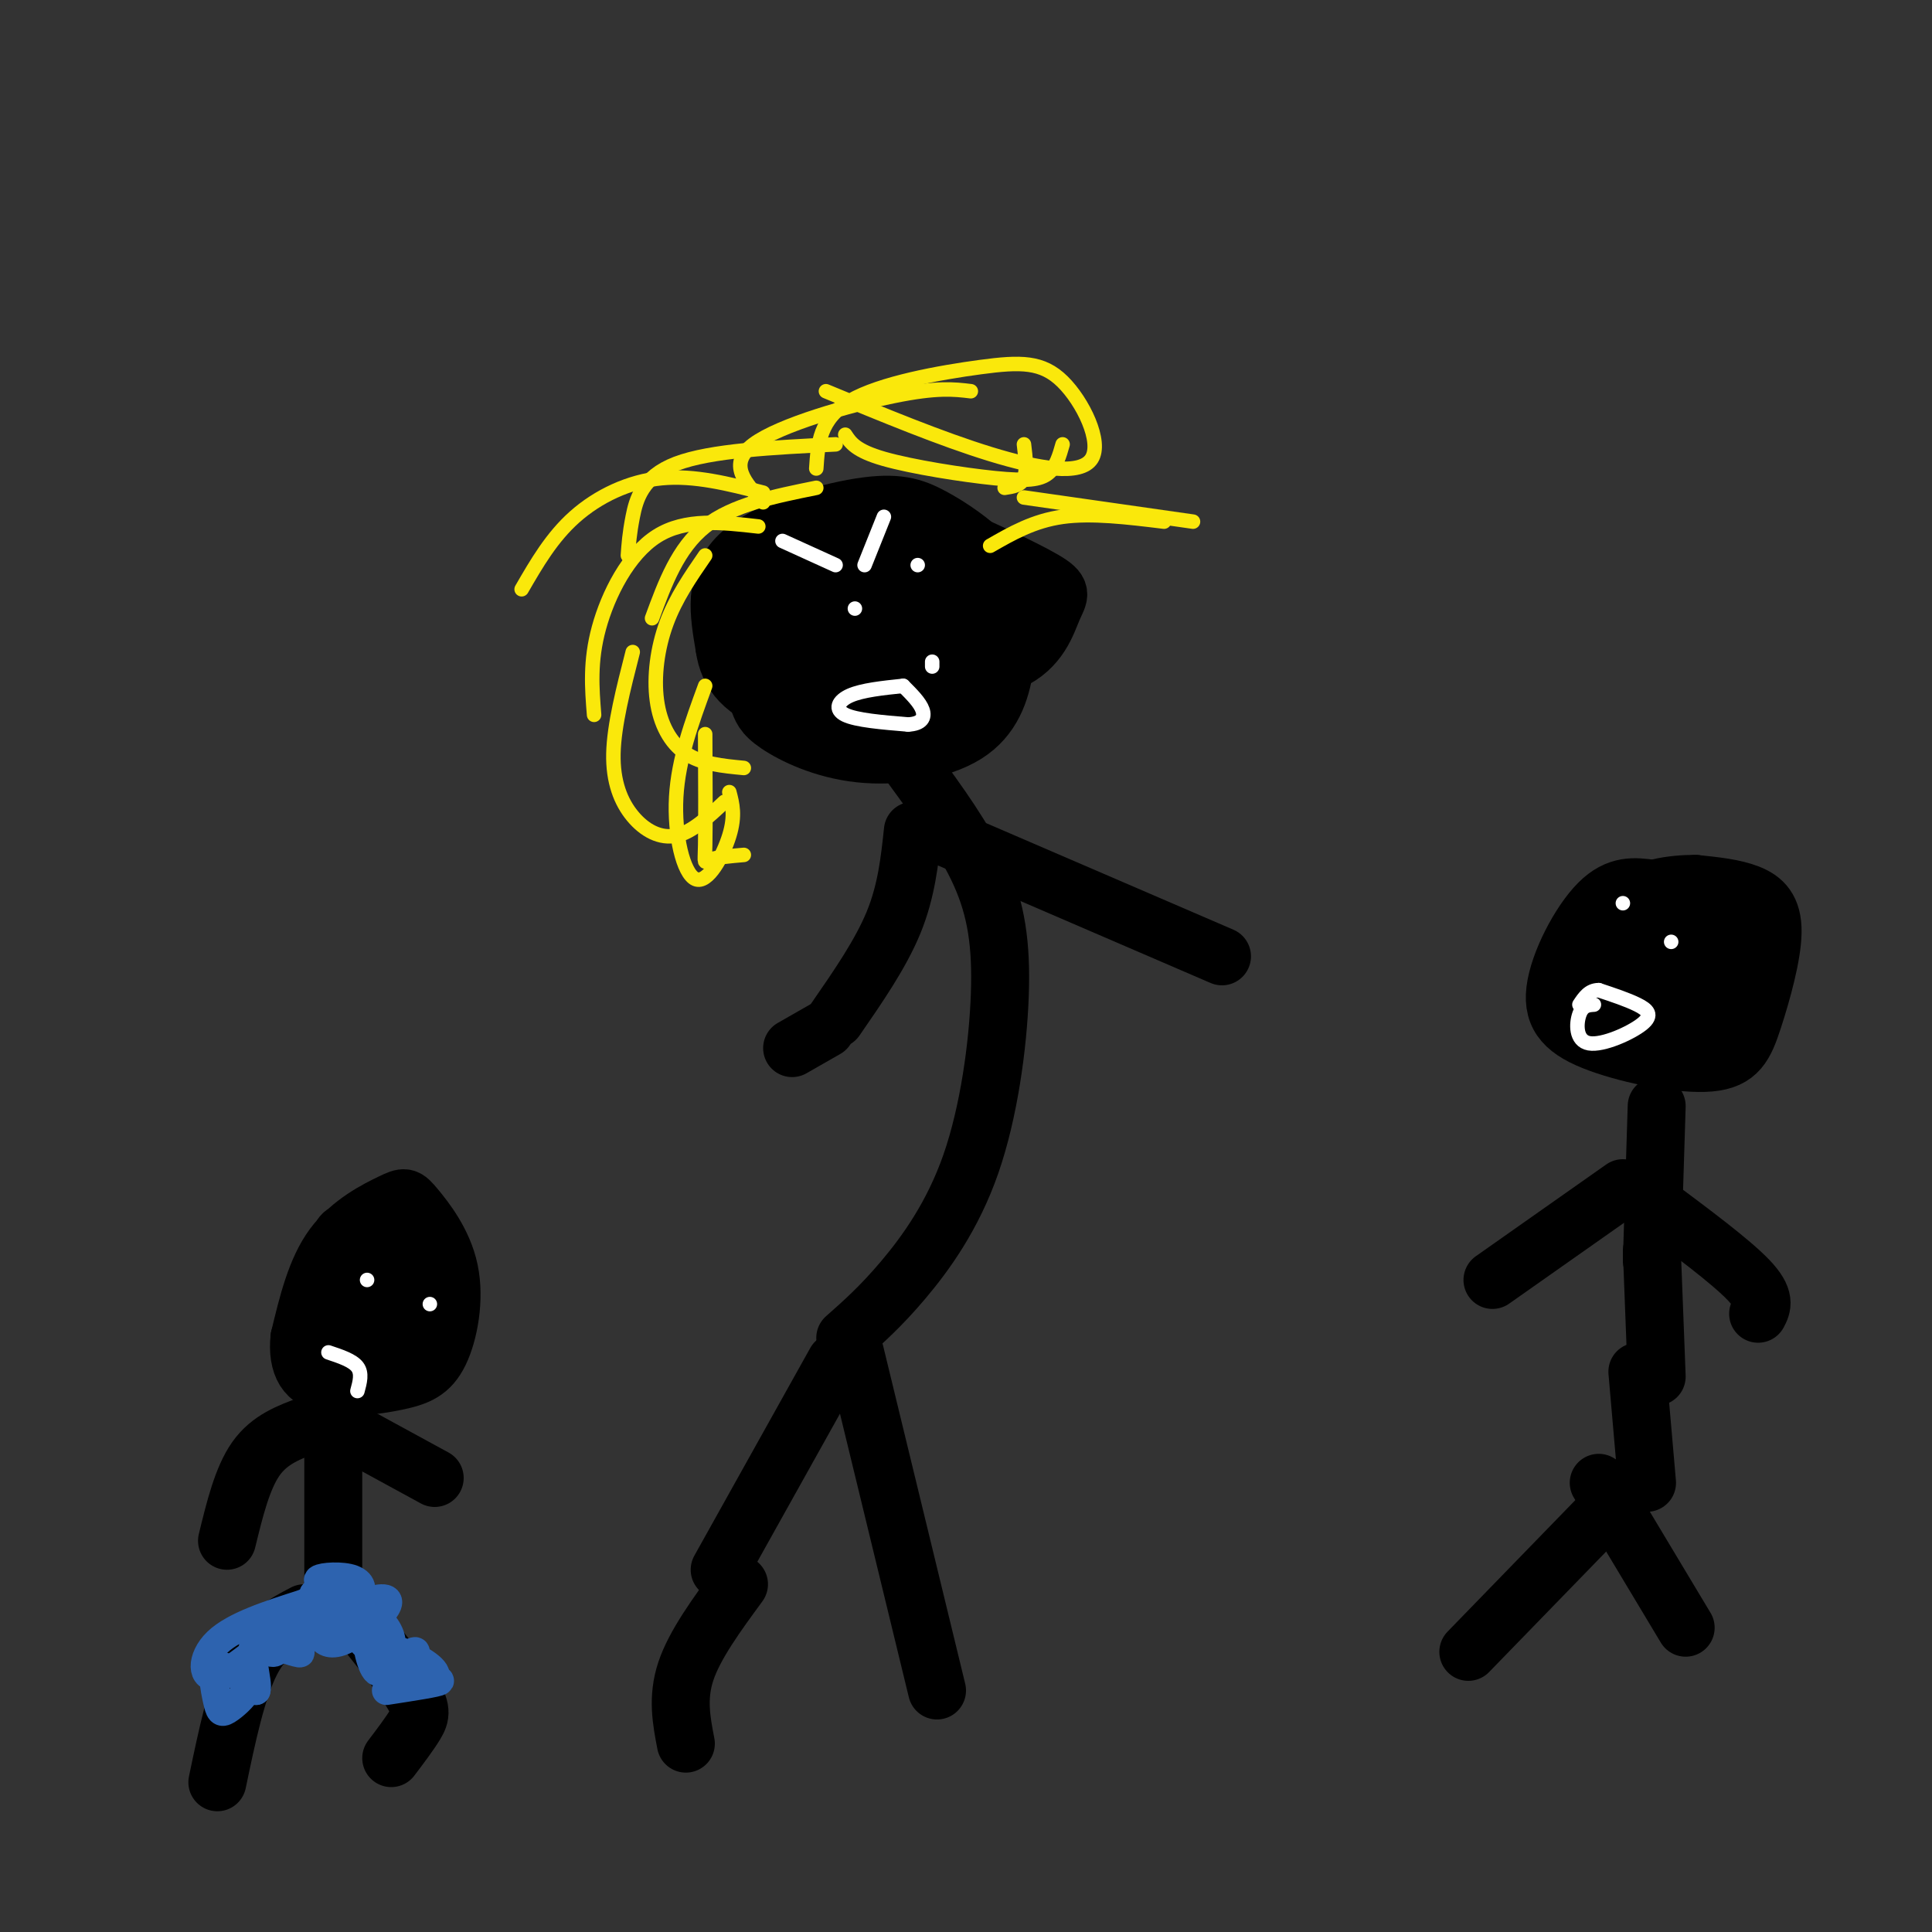 <svg viewBox='0 0 400 400' version='1.1' xmlns='http://www.w3.org/2000/svg' xmlns:xlink='http://www.w3.org/1999/xlink'><rect x="0" y="0" width="400" height="400" fill="#333333" stroke="none"/><g fill='none' stroke='#000000' stroke-width='12' stroke-linecap='round' stroke-linejoin='round'><path d='M45,369c2.000,-9.583 4.000,-19.167 7,-25c3.000,-5.833 7.000,-7.917 11,-10'/><path d='M72,333c5.267,6.556 10.533,13.111 13,17c2.467,3.889 2.133,5.111 1,7c-1.133,1.889 -3.067,4.444 -5,7'/><path d='M69,296c0.000,0.000 0.000,33.000 0,33'/><path d='M64,295c-4.083,1.500 -8.167,3.000 -11,7c-2.833,4.000 -4.417,10.500 -6,17'/><path d='M68,294c0.000,0.000 22.000,12.000 22,12'/><path d='M73,257c-0.707,-1.566 -1.414,-3.132 -3,0c-1.586,3.132 -4.051,10.963 -5,17c-0.949,6.037 -0.384,10.280 3,12c3.384,1.720 9.585,0.919 14,0c4.415,-0.919 7.042,-1.954 9,-6c1.958,-4.046 3.246,-11.104 2,-17c-1.246,-5.896 -5.025,-10.632 -7,-13c-1.975,-2.368 -2.147,-2.368 -5,-1c-2.853,1.368 -8.387,4.105 -12,9c-3.613,4.895 -5.307,11.947 -7,19'/><path d='M62,277c-0.596,5.406 1.413,9.420 6,9c4.587,-0.420 11.753,-5.274 16,-11c4.247,-5.726 5.575,-12.326 4,-10c-1.575,2.326 -6.052,13.576 -6,16c0.052,2.424 4.632,-3.979 6,-9c1.368,-5.021 -0.478,-8.659 -2,-11c-1.522,-2.341 -2.721,-3.383 -5,-1c-2.279,2.383 -5.640,8.192 -9,14'/><path d='M72,274c1.242,-0.195 8.848,-7.681 12,-13c3.152,-5.319 1.848,-8.470 0,-10c-1.848,-1.530 -4.242,-1.437 -7,3c-2.758,4.437 -5.879,13.219 -9,22'/><path d='M142,361c-0.917,-4.750 -1.833,-9.500 0,-15c1.833,-5.500 6.417,-11.750 11,-18'/><path d='M149,325c0.000,0.000 24.000,-43.000 24,-43'/><path d='M177,280c0.000,0.000 17.000,70.000 17,70'/><path d='M175,277c3.678,-3.250 7.356,-6.501 12,-12c4.644,-5.499 10.255,-13.247 14,-24c3.745,-10.753 5.624,-24.510 6,-35c0.376,-10.490 -0.750,-17.711 -4,-25c-3.250,-7.289 -8.625,-14.644 -14,-22'/><path d='M189,172c-0.667,6.250 -1.333,12.500 -4,19c-2.667,6.500 -7.333,13.250 -12,20'/><path d='M195,173c0.000,0.000 58.000,25.000 58,25'/><path d='M171,213c0.000,0.000 -7.000,4.000 -7,4'/><path d='M174,112c-0.045,-1.520 -0.089,-3.040 -3,-1c-2.911,2.040 -8.687,7.638 -12,13c-3.313,5.362 -4.162,10.486 -4,14c0.162,3.514 1.336,5.416 2,7c0.664,1.584 0.817,2.849 4,5c3.183,2.151 9.397,5.188 17,6c7.603,0.812 16.597,-0.600 22,-4c5.403,-3.400 7.217,-8.788 8,-14c0.783,-5.212 0.537,-10.249 0,-14c-0.537,-3.751 -1.365,-6.215 -4,-9c-2.635,-2.785 -7.077,-5.891 -11,-8c-3.923,-2.109 -7.325,-3.222 -15,-2c-7.675,1.222 -19.621,4.778 -25,10c-5.379,5.222 -4.189,12.111 -3,19'/><path d='M150,134c0.723,5.434 4.030,9.518 12,12c7.970,2.482 20.603,3.360 27,2c6.397,-1.360 6.558,-4.958 7,-6c0.442,-1.042 1.164,0.473 0,-5c-1.164,-5.473 -4.215,-17.932 -8,-22c-3.785,-4.068 -8.304,0.257 -13,6c-4.696,5.743 -9.570,12.904 -7,17c2.570,4.096 12.585,5.128 20,4c7.415,-1.128 12.232,-4.414 14,-9c1.768,-4.586 0.488,-10.472 -2,-14c-2.488,-3.528 -6.182,-4.698 -9,-6c-2.818,-1.302 -4.759,-2.735 -8,-2c-3.241,0.735 -7.783,3.639 -10,6c-2.217,2.361 -2.108,4.181 -2,6'/><path d='M171,123c1.129,3.625 4.950,9.687 7,13c2.050,3.313 2.329,3.879 8,4c5.671,0.121 16.733,-0.201 23,-3c6.267,-2.799 7.740,-8.076 9,-11c1.260,-2.924 2.307,-3.495 -2,-6c-4.307,-2.505 -13.967,-6.944 -19,-9c-5.033,-2.056 -5.438,-1.730 -8,0c-2.562,1.730 -7.281,4.865 -12,8'/><path d='M173,122c5.080,2.803 10.161,5.605 13,7c2.839,1.395 3.438,1.382 5,0c1.562,-1.382 4.087,-4.135 4,-7c-0.087,-2.865 -2.787,-5.844 -6,-8c-3.213,-2.156 -6.938,-3.489 -12,0c-5.062,3.489 -11.460,11.799 -13,17c-1.540,5.201 1.780,7.292 8,8c6.220,0.708 15.341,0.034 21,-1c5.659,-1.034 7.857,-2.426 9,-4c1.143,-1.574 1.232,-3.328 2,-5c0.768,-1.672 2.216,-3.263 -2,-6c-4.216,-2.737 -14.097,-6.622 -23,-8c-8.903,-1.378 -16.830,-0.251 -21,2c-4.170,2.251 -4.585,5.625 -5,9'/><path d='M153,126c0.962,3.137 5.866,6.480 9,8c3.134,1.520 4.498,1.217 9,0c4.502,-1.217 12.144,-3.348 16,-6c3.856,-2.652 3.928,-5.826 4,-9'/><path d='M342,184c-3.527,-0.480 -7.054,-0.959 -11,3c-3.946,3.959 -8.311,12.357 -9,18c-0.689,5.643 2.299,8.532 9,11c6.701,2.468 17.116,4.515 23,4c5.884,-0.515 7.237,-3.592 9,-9c1.763,-5.408 3.936,-13.148 4,-18c0.064,-4.852 -1.982,-6.815 -5,-8c-3.018,-1.185 -7.009,-1.593 -11,-2'/><path d='M351,183c-4.644,-0.044 -10.756,0.844 -15,4c-4.244,3.156 -6.622,8.578 -9,14'/><path d='M348,204c1.006,-5.751 2.012,-11.502 2,-14c-0.012,-2.498 -1.044,-1.744 -4,-1c-2.956,0.744 -7.838,1.479 -12,5c-4.162,3.521 -7.606,9.828 -7,14c0.606,4.172 5.262,6.209 10,7c4.738,0.791 9.559,0.336 13,-2c3.441,-2.336 5.503,-6.553 5,-11c-0.503,-4.447 -3.571,-9.125 -6,-12c-2.429,-2.875 -4.218,-3.946 -7,1c-2.782,4.946 -6.557,15.908 -6,21c0.557,5.092 5.445,4.312 10,3c4.555,-1.312 8.778,-3.156 13,-5'/><path d='M359,210c2.794,-3.412 3.280,-9.440 3,-13c-0.280,-3.560 -1.326,-4.650 -4,-6c-2.674,-1.350 -6.976,-2.958 -10,-1c-3.024,1.958 -4.772,7.483 -4,11c0.772,3.517 4.063,5.025 6,6c1.937,0.975 2.522,1.416 4,-3c1.478,-4.416 3.851,-13.690 4,-17c0.149,-3.310 -1.925,-0.655 -4,2'/><path d='M343,229c0.000,0.000 -1.000,32.000 -1,32'/><path d='M342,259c0.000,0.000 1.000,26.000 1,26'/><path d='M339,284c0.000,0.000 2.000,23.000 2,23'/><path d='M338,307c0.000,0.000 -34.000,35.000 -34,35'/><path d='M331,307c0.000,0.000 18.000,30.000 18,30'/><path d='M336,246c0.000,0.000 -27.000,19.000 -27,19'/><path d='M342,249c8.167,6.083 16.333,12.167 20,16c3.667,3.833 2.833,5.417 2,7'/></g>
<g fill='none' stroke='#ffffff' stroke-width='3' stroke-linecap='round' stroke-linejoin='round'><path d='M76,265c0.000,0.000 0.000,0.000 0,0'/><path d='M89,270c0.000,0.000 0.000,0.000 0,0'/><path d='M68,280c2.500,0.833 5.000,1.667 6,3c1.000,1.333 0.500,3.167 0,5'/><path d='M190,117c0.000,0.000 0.000,0.000 0,0'/><path d='M177,126c0.000,0.000 0.000,0.000 0,0'/><path d='M162,112c0.000,0.000 11.000,5.000 11,5'/><path d='M179,117c0.000,0.000 4.000,-10.000 4,-10'/><path d='M193,138c0.000,0.000 0.000,-1.000 0,-1'/><path d='M187,142c-4.244,0.444 -8.489,0.889 -11,2c-2.511,1.111 -3.289,2.889 -1,4c2.289,1.111 7.644,1.556 13,2'/><path d='M188,150c2.867,-0.133 3.533,-1.467 3,-3c-0.533,-1.533 -2.267,-3.267 -4,-5'/></g>
<g fill='none' stroke='#fae80b' stroke-width='3' stroke-linecap='round' stroke-linejoin='round'><path d='M157,109c-7.556,-0.867 -15.111,-1.733 -21,2c-5.889,3.733 -10.111,12.067 -12,19c-1.889,6.933 -1.444,12.467 -1,18'/><path d='M146,115c-3.048,4.417 -6.095,8.833 -8,14c-1.905,5.167 -2.667,11.083 -2,16c0.667,4.917 2.762,8.833 6,11c3.238,2.167 7.619,2.583 12,3'/><path d='M131,135c-1.935,7.565 -3.869,15.131 -4,21c-0.131,5.869 1.542,10.042 4,13c2.458,2.958 5.702,4.702 9,4c3.298,-0.702 6.649,-3.851 10,-7'/><path d='M146,142c-2.780,7.583 -5.560,15.167 -6,23c-0.440,7.833 1.458,15.917 4,17c2.542,1.083 5.726,-4.833 7,-9c1.274,-4.167 0.637,-6.583 0,-9'/><path d='M146,152c0.044,9.356 0.089,18.711 0,23c-0.089,4.289 -0.311,3.511 1,3c1.311,-0.511 4.156,-0.756 7,-1'/><path d='M135,128c2.667,-7.250 5.333,-14.500 11,-19c5.667,-4.500 14.333,-6.250 23,-8'/><path d='M158,104c-3.711,-3.978 -7.422,-7.956 -2,-12c5.422,-4.044 19.978,-8.156 29,-10c9.022,-1.844 12.511,-1.422 16,-1'/><path d='M169,97c0.338,-5.160 0.675,-10.320 7,-14c6.325,-3.680 18.637,-5.881 27,-7c8.363,-1.119 12.778,-1.156 17,3c4.222,4.156 8.252,12.503 6,16c-2.252,3.497 -10.786,2.142 -21,-1c-10.214,-3.142 -22.107,-8.071 -34,-13'/><path d='M220,92c-0.661,2.333 -1.321,4.667 -3,6c-1.679,1.333 -4.375,1.667 -11,1c-6.625,-0.667 -17.179,-2.333 -23,-4c-5.821,-1.667 -6.911,-3.333 -8,-5'/><path d='M212,92c0.333,2.750 0.667,5.500 0,7c-0.667,1.500 -2.333,1.750 -4,2'/><path d='M212,103c0.000,0.000 35.000,5.000 35,5'/><path d='M205,113c4.500,-2.583 9.000,-5.167 15,-6c6.000,-0.833 13.500,0.083 21,1'/><path d='M173,92c-12.956,0.644 -25.911,1.289 -33,4c-7.089,2.711 -8.311,7.489 -9,11c-0.689,3.511 -0.844,5.756 -1,8'/><path d='M158,102c-7.111,-1.822 -14.222,-3.644 -21,-3c-6.778,0.644 -13.222,3.756 -18,8c-4.778,4.244 -7.889,9.622 -11,15'/></g>
<g fill='none' stroke='#ffffff' stroke-width='3' stroke-linecap='round' stroke-linejoin='round'><path d='M330,208c-1.166,0.072 -2.332,0.144 -3,2c-0.668,1.856 -0.839,5.498 2,6c2.839,0.502 8.687,-2.134 11,-4c2.313,-1.866 1.089,-2.962 -1,-4c-2.089,-1.038 -5.045,-2.019 -8,-3'/><path d='M331,205c-2.000,0.000 -3.000,1.500 -4,3'/><path d='M336,187c0.000,0.000 0.000,0.000 0,0'/><path d='M346,195c0.000,0.000 0.000,0.000 0,0'/></g>
<g fill='none' stroke='#2d63af' stroke-width='6' stroke-linecap='round' stroke-linejoin='round'><path d='M80,350c5.417,-0.833 10.833,-1.667 11,-2c0.167,-0.333 -4.917,-0.167 -10,0'/><path d='M81,348c-0.016,-1.562 4.943,-5.468 5,-6c0.057,-0.532 -4.789,2.311 -4,4c0.789,1.689 7.212,2.224 8,1c0.788,-1.224 -4.061,-4.207 -7,-5c-2.939,-0.793 -3.970,0.603 -5,2'/><path d='M78,344c-0.345,-0.824 1.293,-3.885 1,-6c-0.293,-2.115 -2.516,-3.284 -3,-1c-0.484,2.284 0.773,8.022 2,9c1.227,0.978 2.426,-2.804 2,-6c-0.426,-3.196 -2.475,-5.805 -4,-6c-1.525,-0.195 -2.526,2.024 -2,4c0.526,1.976 2.579,3.707 4,4c1.421,0.293 2.211,-0.854 3,-2'/><path d='M81,340c-0.049,-1.649 -1.673,-4.772 -4,-5c-2.327,-0.228 -5.357,2.439 -6,2c-0.643,-0.439 1.102,-3.982 1,-6c-0.102,-2.018 -2.051,-2.509 -4,-3'/><path d='M68,328c-1.292,1.507 -2.522,6.775 -5,10c-2.478,3.225 -6.206,4.407 -7,3c-0.794,-1.407 1.344,-5.402 1,-5c-0.344,0.402 -3.172,5.201 -6,10'/><path d='M51,346c-0.711,2.212 0.511,2.742 0,4c-0.511,1.258 -2.756,3.244 -4,4c-1.244,0.756 -1.489,0.280 -2,-2c-0.511,-2.280 -1.289,-6.366 0,-7c1.289,-0.634 4.644,2.183 8,5'/><path d='M53,350c0.619,-1.631 -1.833,-8.208 0,-10c1.833,-1.792 7.952,1.202 9,2c1.048,0.798 -2.976,-0.601 -7,-2'/><path d='M55,340c-0.809,0.479 0.667,2.675 2,2c1.333,-0.675 2.522,-4.222 0,-3c-2.522,1.222 -8.756,7.214 -12,8c-3.244,0.786 -3.498,-3.632 0,-7c3.498,-3.368 10.749,-5.684 18,-8'/><path d='M63,332c-1.183,1.295 -13.142,8.533 -10,8c3.142,-0.533 21.384,-8.836 26,-9c4.616,-0.164 -4.396,7.810 -9,9c-4.604,1.190 -4.802,-4.405 -5,-10'/><path d='M65,330c0.911,-1.372 5.687,0.199 8,0c2.313,-0.199 2.161,-2.169 0,-3c-2.161,-0.831 -6.332,-0.523 -7,0c-0.668,0.523 2.166,1.262 5,2'/></g>
</svg>